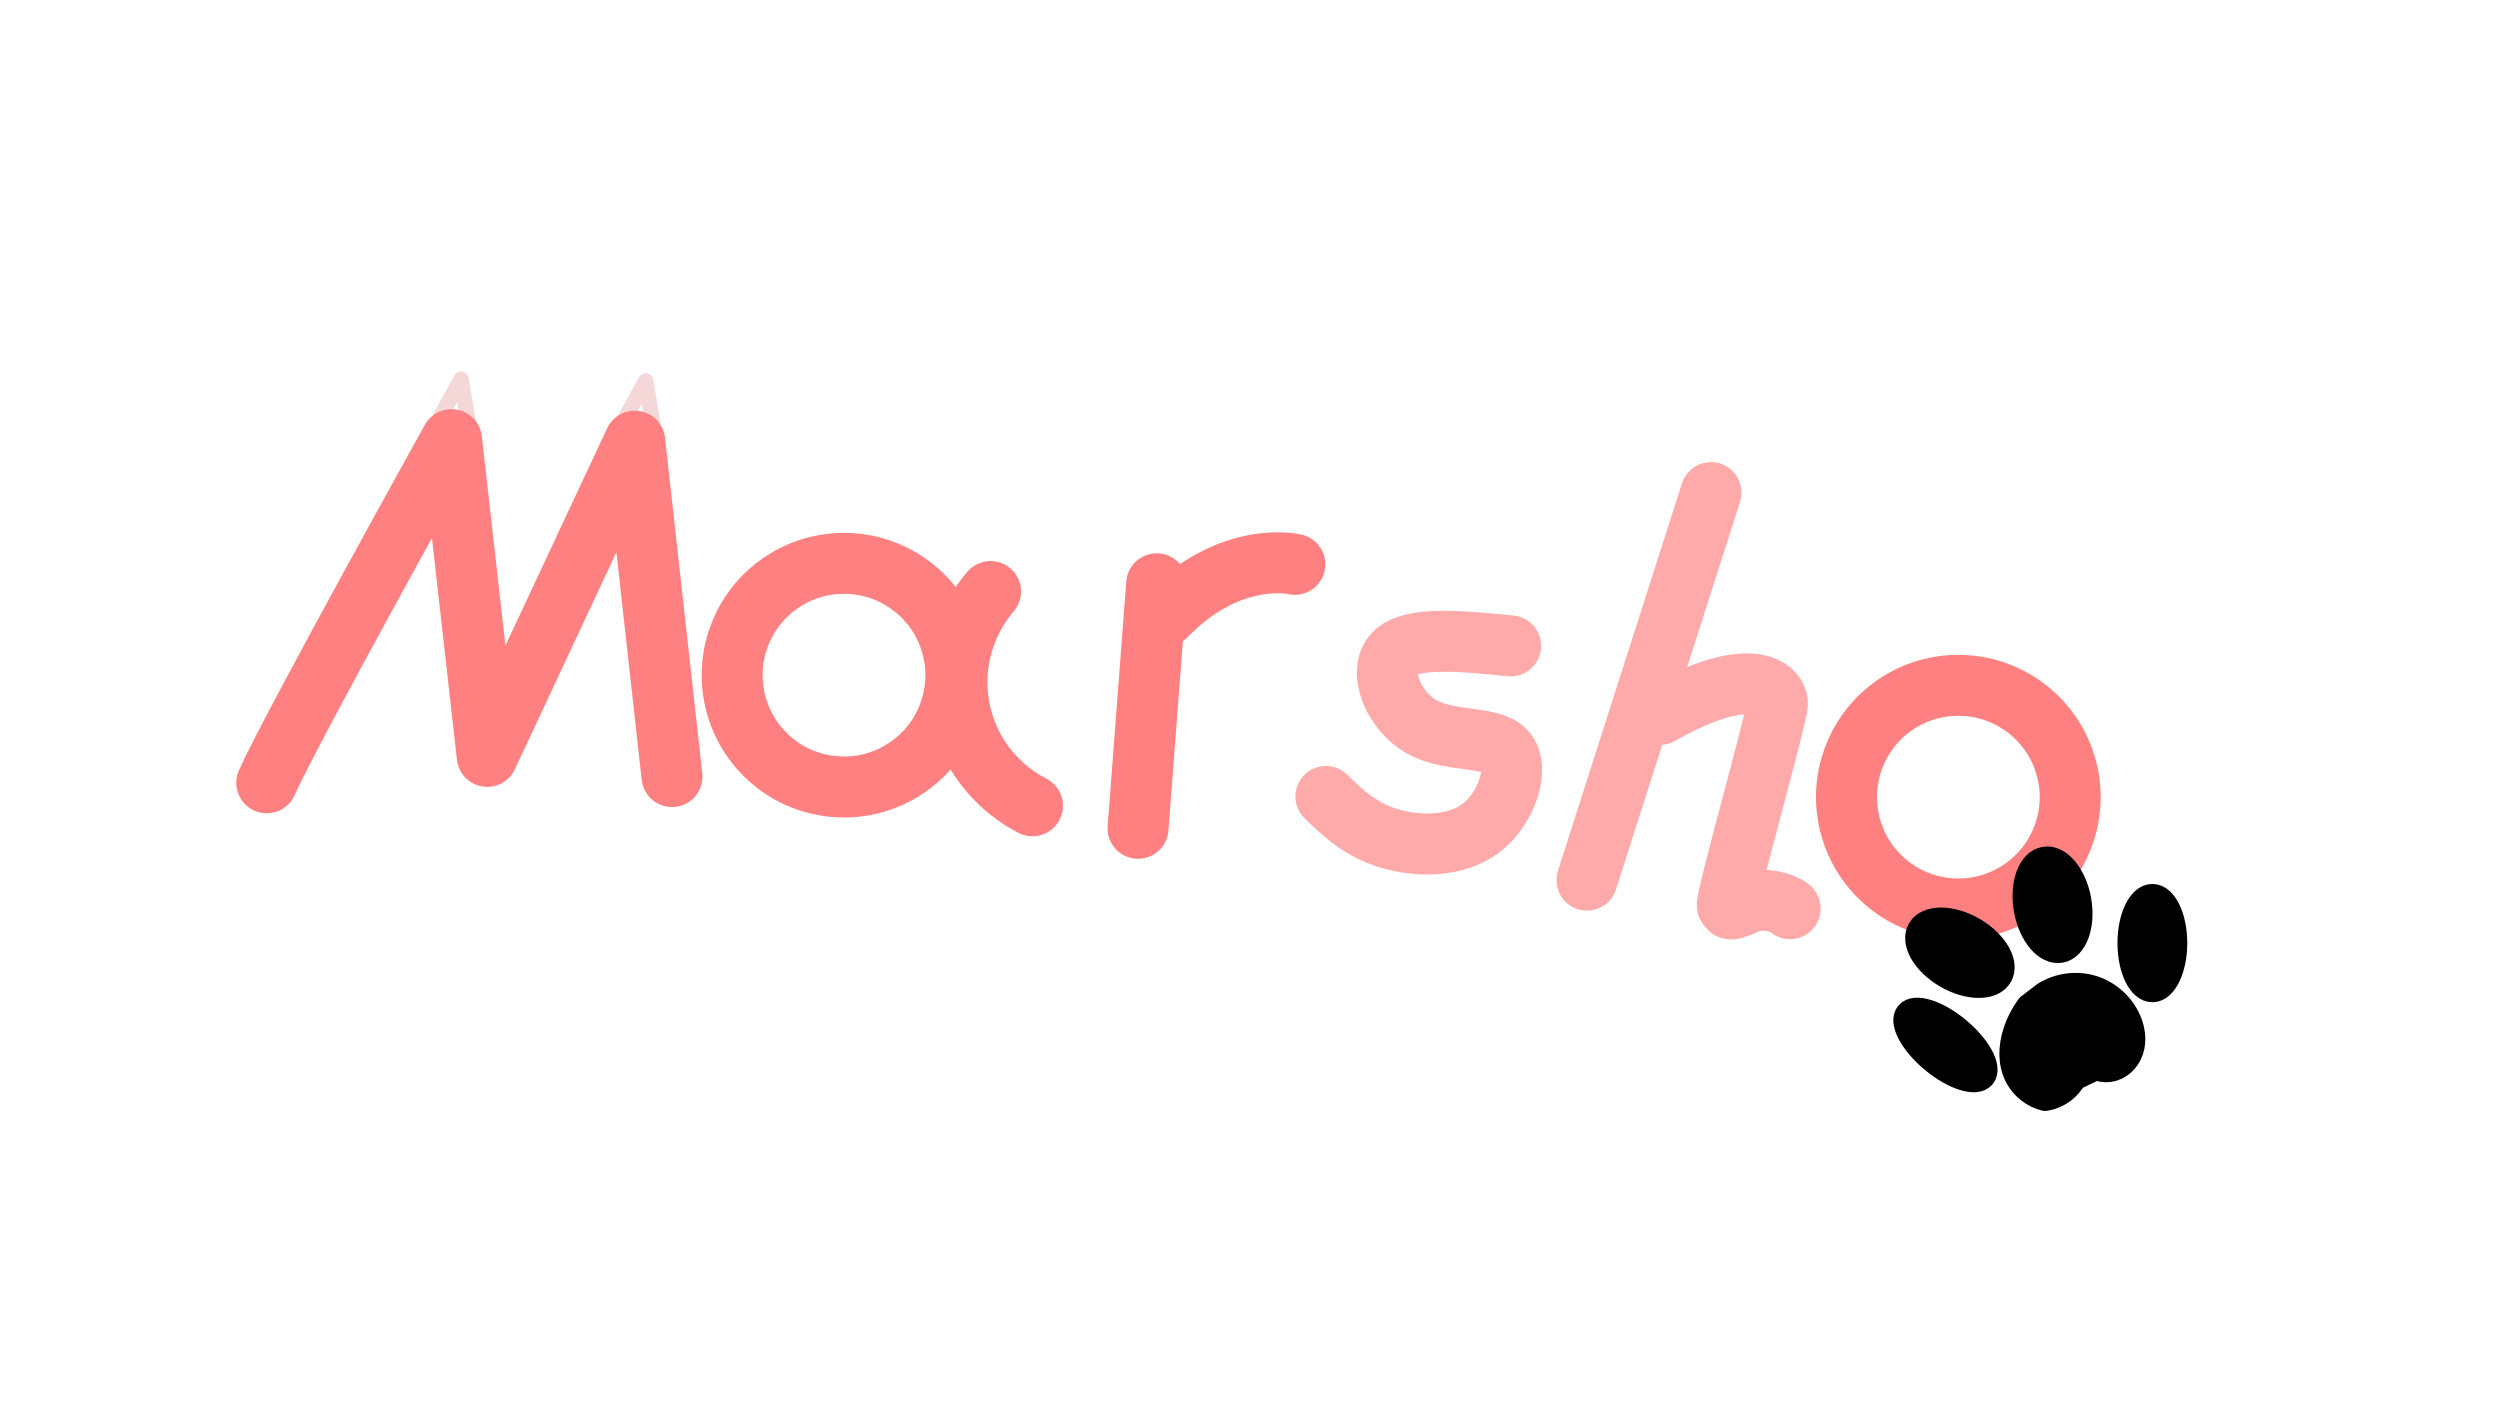 <?xml version="1.0" encoding="UTF-8" standalone="no"?>
<!-- Created with Inkscape (http://www.inkscape.org/) -->

<svg
   width="820"
   height="462"
   viewBox="0 0 820 462"
   version="1.1"
   id="svg1"
   inkscape:version="1.3.2 (091e20e, 2023-11-25, custom)"
   sodipodi:docname="marsho.svg"
   xmlns:inkscape="http://www.inkscape.org/namespaces/inkscape"
   xmlns:sodipodi="http://sodipodi.sourceforge.net/DTD/sodipodi-0.dtd"
   xmlns="http://www.w3.org/2000/svg"
   xmlns:svg="http://www.w3.org/2000/svg">
  <sodipodi:namedview
     id="namedview1"
     pagecolor="#ffffff"
     bordercolor="#000000"
     borderopacity="0.25"
     inkscape:showpageshadow="2"
     inkscape:pageopacity="0.0"
     inkscape:pagecheckerboard="0"
     inkscape:deskcolor="#d1d1d1"
     inkscape:document-units="px"
     inkscape:zoom="1.9636753"
     inkscape:cx="333.04895"
     inkscape:cy="188.16756"
     inkscape:window-width="2880"
     inkscape:window-height="1514"
     inkscape:window-x="-11"
     inkscape:window-y="-11"
     inkscape:window-maximized="1"
     inkscape:current-layer="layer1" />
  <defs
     id="defs1">
    <inkscape:path-effect
       effect="spiro"
       id="path-effect48"
       is_visible="true"
       lpeversion="1" />
    <inkscape:path-effect
       effect="spiro"
       id="path-effect41"
       is_visible="true"
       lpeversion="1" />
    <linearGradient
       id="swatch36">
      <stop
         style="stop-color:#ffaaaa;stop-opacity:1;"
         offset="0"
         id="stop37" />
    </linearGradient>
    <inkscape:path-effect
       effect="bspline"
       id="path-effect23"
       is_visible="true"
       lpeversion="1.3"
       weight="33.333"
       steps="2"
       helper_size="0"
       apply_no_weight="true"
       apply_with_weight="true"
       only_selected="false"
       uniform="false" />
    <inkscape:path-effect
       effect="spiro"
       id="path-effect19"
       is_visible="true"
       lpeversion="1" />
    <inkscape:path-effect
       effect="spiro"
       id="path-effect18"
       is_visible="true"
       lpeversion="1" />
    <inkscape:path-effect
       effect="spiro"
       id="path-effect17"
       is_visible="true"
       lpeversion="1" />
    <inkscape:path-effect
       effect="spiro"
       id="path-effect17-1"
       is_visible="true"
       lpeversion="1" />
  </defs>
  <g
     inkscape:label="图层 1"
     inkscape:groupmode="layer"
     id="layer1">
    <path
       style="fill:none;stroke:#f4d7d7;stroke-width:5;stroke-linecap:round;stroke-linejoin:round;stroke-dasharray:none"
       d="m 144.41,136.773 6.842,-12.423 2.341,14.044"
       id="path26" />
    <path
       style="fill:none;stroke:#f4d7d7;stroke-width:5;stroke-linecap:round;stroke-linejoin:round;stroke-dasharray:none"
       d="m 204.941,137.334 6.842,-12.423 2.341,14.044"
       id="path26-0" />
    <path
       style="fill:none;stroke:#ff8080;stroke-width:20;stroke-linecap:round;stroke-linejoin:round;stroke-dasharray:none"
       d="M 87.503,256.754 C 95.142,239.44 148.104,144.21 148.104,144.21 l 11.713,103.887 48.379,-103.378 12.222,109.998"
       id="path15" />
    <path
       style="fill:none;stroke:#ff8080;stroke-width:20;stroke-linecap:round;stroke-linejoin:round;stroke-dasharray:none"
       d="m 272.958,137.497 c 5.049,6.344 7.905,14.4 7.981,22.507 0.076,8.107 -2.63,16.215 -7.559,22.652 -4.929,6.437 -12.051,11.163 -19.898,13.204 -7.847,2.041 -16.369,1.383 -23.81,-1.837 -6.977,-3.019 -12.97,-8.267 -16.884,-14.784 -3.914,-6.517 -5.731,-14.273 -5.118,-21.851 0.613,-7.578 3.652,-14.941 8.563,-20.744 4.911,-5.804 11.669,-10.02 19.041,-11.879 6.794,-1.713 14.079,-1.426 20.717,0.817 6.638,2.243 12.605,6.432 16.968,11.915 z"
       id="path17"
       inkscape:path-effect="#path-effect17"
       inkscape:original-d="m 272.95755,137.49727 c 13.24048,4.24374 -29.0272,37.51469 -43.28618,56.52666 -14.25898,19.01197 4.07399,-46.00218 5.60174,-69.25789 1.52775,-23.25571 25.46246,8.48749 37.68444,12.73123 z"
       transform="translate(32.592,61.11)" />
    <path
       style="fill:none;stroke:#ff8080;stroke-width:20;stroke-linecap:round;stroke-linejoin:round;stroke-dasharray:none"
       d="m 272.958,137.497 c 5.049,6.344 7.905,14.4 7.981,22.507 0.076,8.107 -2.63,16.215 -7.559,22.652 -4.929,6.437 -12.051,11.163 -19.898,13.204 -7.847,2.041 -16.369,1.383 -23.81,-1.837 -6.977,-3.019 -12.97,-8.267 -16.884,-14.784 -3.914,-6.517 -5.731,-14.273 -5.118,-21.851 0.613,-7.578 3.652,-14.941 8.563,-20.744 4.911,-5.804 11.669,-10.02 19.041,-11.879 6.794,-1.713 14.079,-1.426 20.717,0.817 6.638,2.243 12.605,6.432 16.968,11.915 z"
       id="path17-9"
       inkscape:path-effect="#path-effect17-1"
       inkscape:original-d="m 272.95755,137.49727 c 13.24048,4.24374 -29.0272,37.51469 -43.28618,56.52666 -14.25898,19.01197 4.07399,-46.00218 5.60174,-69.25789 1.52775,-23.25571 25.46246,8.48749 37.68444,12.73123 z"
       transform="translate(398.093,101.114)" />
    <path
       style="fill:none;stroke:#ff8080;stroke-width:20;stroke-linecap:round;stroke-linejoin:round;stroke-dasharray:none"
       d="m 285.943,130.113 c -7.669,8.904 -11.687,20.863 -10.949,32.592 0.493,7.84 3.058,15.54 7.364,22.11 4.306,6.57 10.343,11.994 17.335,15.575"
       id="path19"
       inkscape:path-effect="#path-effect19"
       inkscape:original-d="m 285.9434,130.11316 c -3.64962,10.52448 -7.29924,21.55821 -10.94886,32.59195 -3.64962,11.03373 16.46573,25.12295 24.69859,37.68443"
       transform="translate(38.958,63.911)" />
    <path
       style="fill:none;stroke:#ff8080;stroke-width:20;stroke-linecap:round;stroke-linejoin:round;stroke-dasharray:none"
       d="m 379.391,191.478 -6.111,80.207"
       id="path21" />
    <path
       style="fill:none;stroke:#ff8080;stroke-width:20;stroke-linecap:round;stroke-linejoin:round;stroke-dasharray:none"
       d="m 382.446,201.917 c 21.388,-21.898 42.268,-16.805 42.268,-16.805"
       id="path22" />
    <path
       style="fill:none;stroke:#ffaaaa;stroke-width:20;stroke-linecap:round;stroke-linejoin:round;stroke-dasharray:none"
       d="m 461.125,128.331 c -16.296,-1.613 -32.592,-3.225 -38.151,2.504 -5.559,5.729 -0.382,18.8 8.997,24.062 9.379,5.262 22.959,2.716 27.584,8.106 4.626,5.39 0.297,18.715 -8.275,25.165 -8.572,6.45 -21.388,6.026 -30.555,3.14 -9.167,-2.886 -14.683,-8.233 -20.2,-13.58"
       id="path23"
       inkscape:path-effect="#path-effect23"
       inkscape:original-d="m 461.12511,128.33079 c -16.29597,-1.61263 -32.59195,-3.22525 -48.88792,-4.83787 5.17747,13.07099 10.35473,26.14146 15.5321,39.21219 13.58025,-2.5463 27.15996,-5.0925 40.73993,-7.63874 -4.3287,13.32562 -8.65723,26.6507 -12.98585,39.97606 -12.81636,-0.42439 -25.63221,-0.84875 -38.44831,-1.27313 -5.51698,-5.34722 -11.03373,-10.69423 -16.5506,-16.04134"
       transform="translate(34.374,83.517)" />
    <path
       style="fill:none;stroke:#ffaaaa;stroke-width:20;stroke-linecap:round;stroke-linejoin:round;stroke-dasharray:none"
       d="M 561.209,161.576 520.519,288.689"
       id="path24" />
    <path
       style="fill:none;stroke:#ffaaaa;stroke-width:20;stroke-linecap:round;stroke-linejoin:round;stroke-dasharray:none"
       d="m 544.465,234.315 c 30.248,-17.104 38.71,-8.102 38.53,-3.421 -0.18,4.681 -17.645,66.077 -16.384,66.257 1.26,0.18 -1.08,2.521 6.122,-0.72 7.202,-3.241 15.124,1.44 14.404,1.62"
       id="path25" />
    <ellipse
       style="fill:#000000;stroke:#000000;stroke-width:8;stroke-linecap:round;stroke-linejoin:round;stroke-dasharray:none;stroke-opacity:1"
       id="path45"
       cx="705.979"
       cy="309.333"
       rx="7.444"
       ry="15.404" />
    <ellipse
       style="fill:#000000;stroke:#000000;stroke-width:8;stroke-linecap:round;stroke-linejoin:round;stroke-dasharray:none;stroke-opacity:1"
       id="path46"
       cx="145.128"
       cy="709.645"
       rx="6.604"
       ry="16.135"
       transform="rotate(-50.2)" />
    <ellipse
       style="fill:#000000;stroke:#000000;stroke-width:8;stroke-linecap:round;stroke-linejoin:round;stroke-dasharray:none;stroke-opacity:1"
       id="path47"
       cx="50.794"
       cy="712.971"
       rx="8.856"
       ry="15.277"
       transform="rotate(-60)" />
    <ellipse
       style="fill:#000000;stroke:#000000;stroke-width:8;stroke-linecap:round;stroke-linejoin:round;stroke-dasharray:none;stroke-opacity:1"
       id="path47-4"
       cx="611.465"
       cy="409.164"
       rx="8.856"
       ry="15.277"
       transform="rotate(-10)" />
    <path
       style="fill:#000000;stroke:#000000;stroke-width:8;stroke-linecap:round;stroke-linejoin:round;stroke-dasharray:none;stroke-opacity:1"
       d="m 636.43,289.918 c -3.042,-0.765 -5.725,-2.858 -7.209,-5.622 -0.969,-1.805 -1.433,-3.859 -1.477,-5.908 -0.043,-2.048 0.324,-4.092 0.943,-6.046 0.788,-2.489 1.986,-4.847 3.53,-6.952 l 4.283,-3.294 c 3.794,-2.4 8.654,-3.036 12.938,-1.695 4.284,1.341 7.913,4.636 9.662,8.771 1.03,2.437 1.415,5.23 0.596,7.746 -0.41,1.258 -1.119,2.425 -2.091,3.323 -0.972,0.897 -2.21,1.516 -3.521,1.692 -1.208,0.162 -2.465,-0.057 -3.548,-0.617 l -6.499,3.109 c -0.724,1.397 -1.77,2.627 -3.033,3.566 -1.341,0.997 -2.925,1.664 -4.575,1.927 z"
       id="path48"
       inkscape:path-effect="#path-effect48"
       inkscape:original-d="m 636.42992,289.9182 c -1.47054,0.74928 -4.77934,-3.76166 -7.20911,-5.62205 -2.42977,-1.8604 -0.36886,-7.92859 -0.53361,-11.95342 -0.16476,-4.02483 4.68052,-9.25527 3.53044,-6.95167 1.06986,-2.26273 5.7509,-4.3784 4.28291,-3.29364 1.50886,-1.00455 30.19963,9.36624 22.59978,7.07539 -7.59985,-2.29086 -3.31693,8.56048 -5.01626,12.7605 -1.69933,4.20003 -4.70345,-0.83661 -3.54764,-0.61724 -1.07559,-0.26024 -8.66487,4.14555 -6.49865,3.10916 -2.08601,0.99552 -1.9951,2.3637 -3.03275,3.56598 -1.03766,1.20228 -3.02283,1.33813 -4.57511,1.92699 z"
       transform="matrix(1.185,0,0,1.185,-83.34,16.092)" />
  </g>
</svg>
